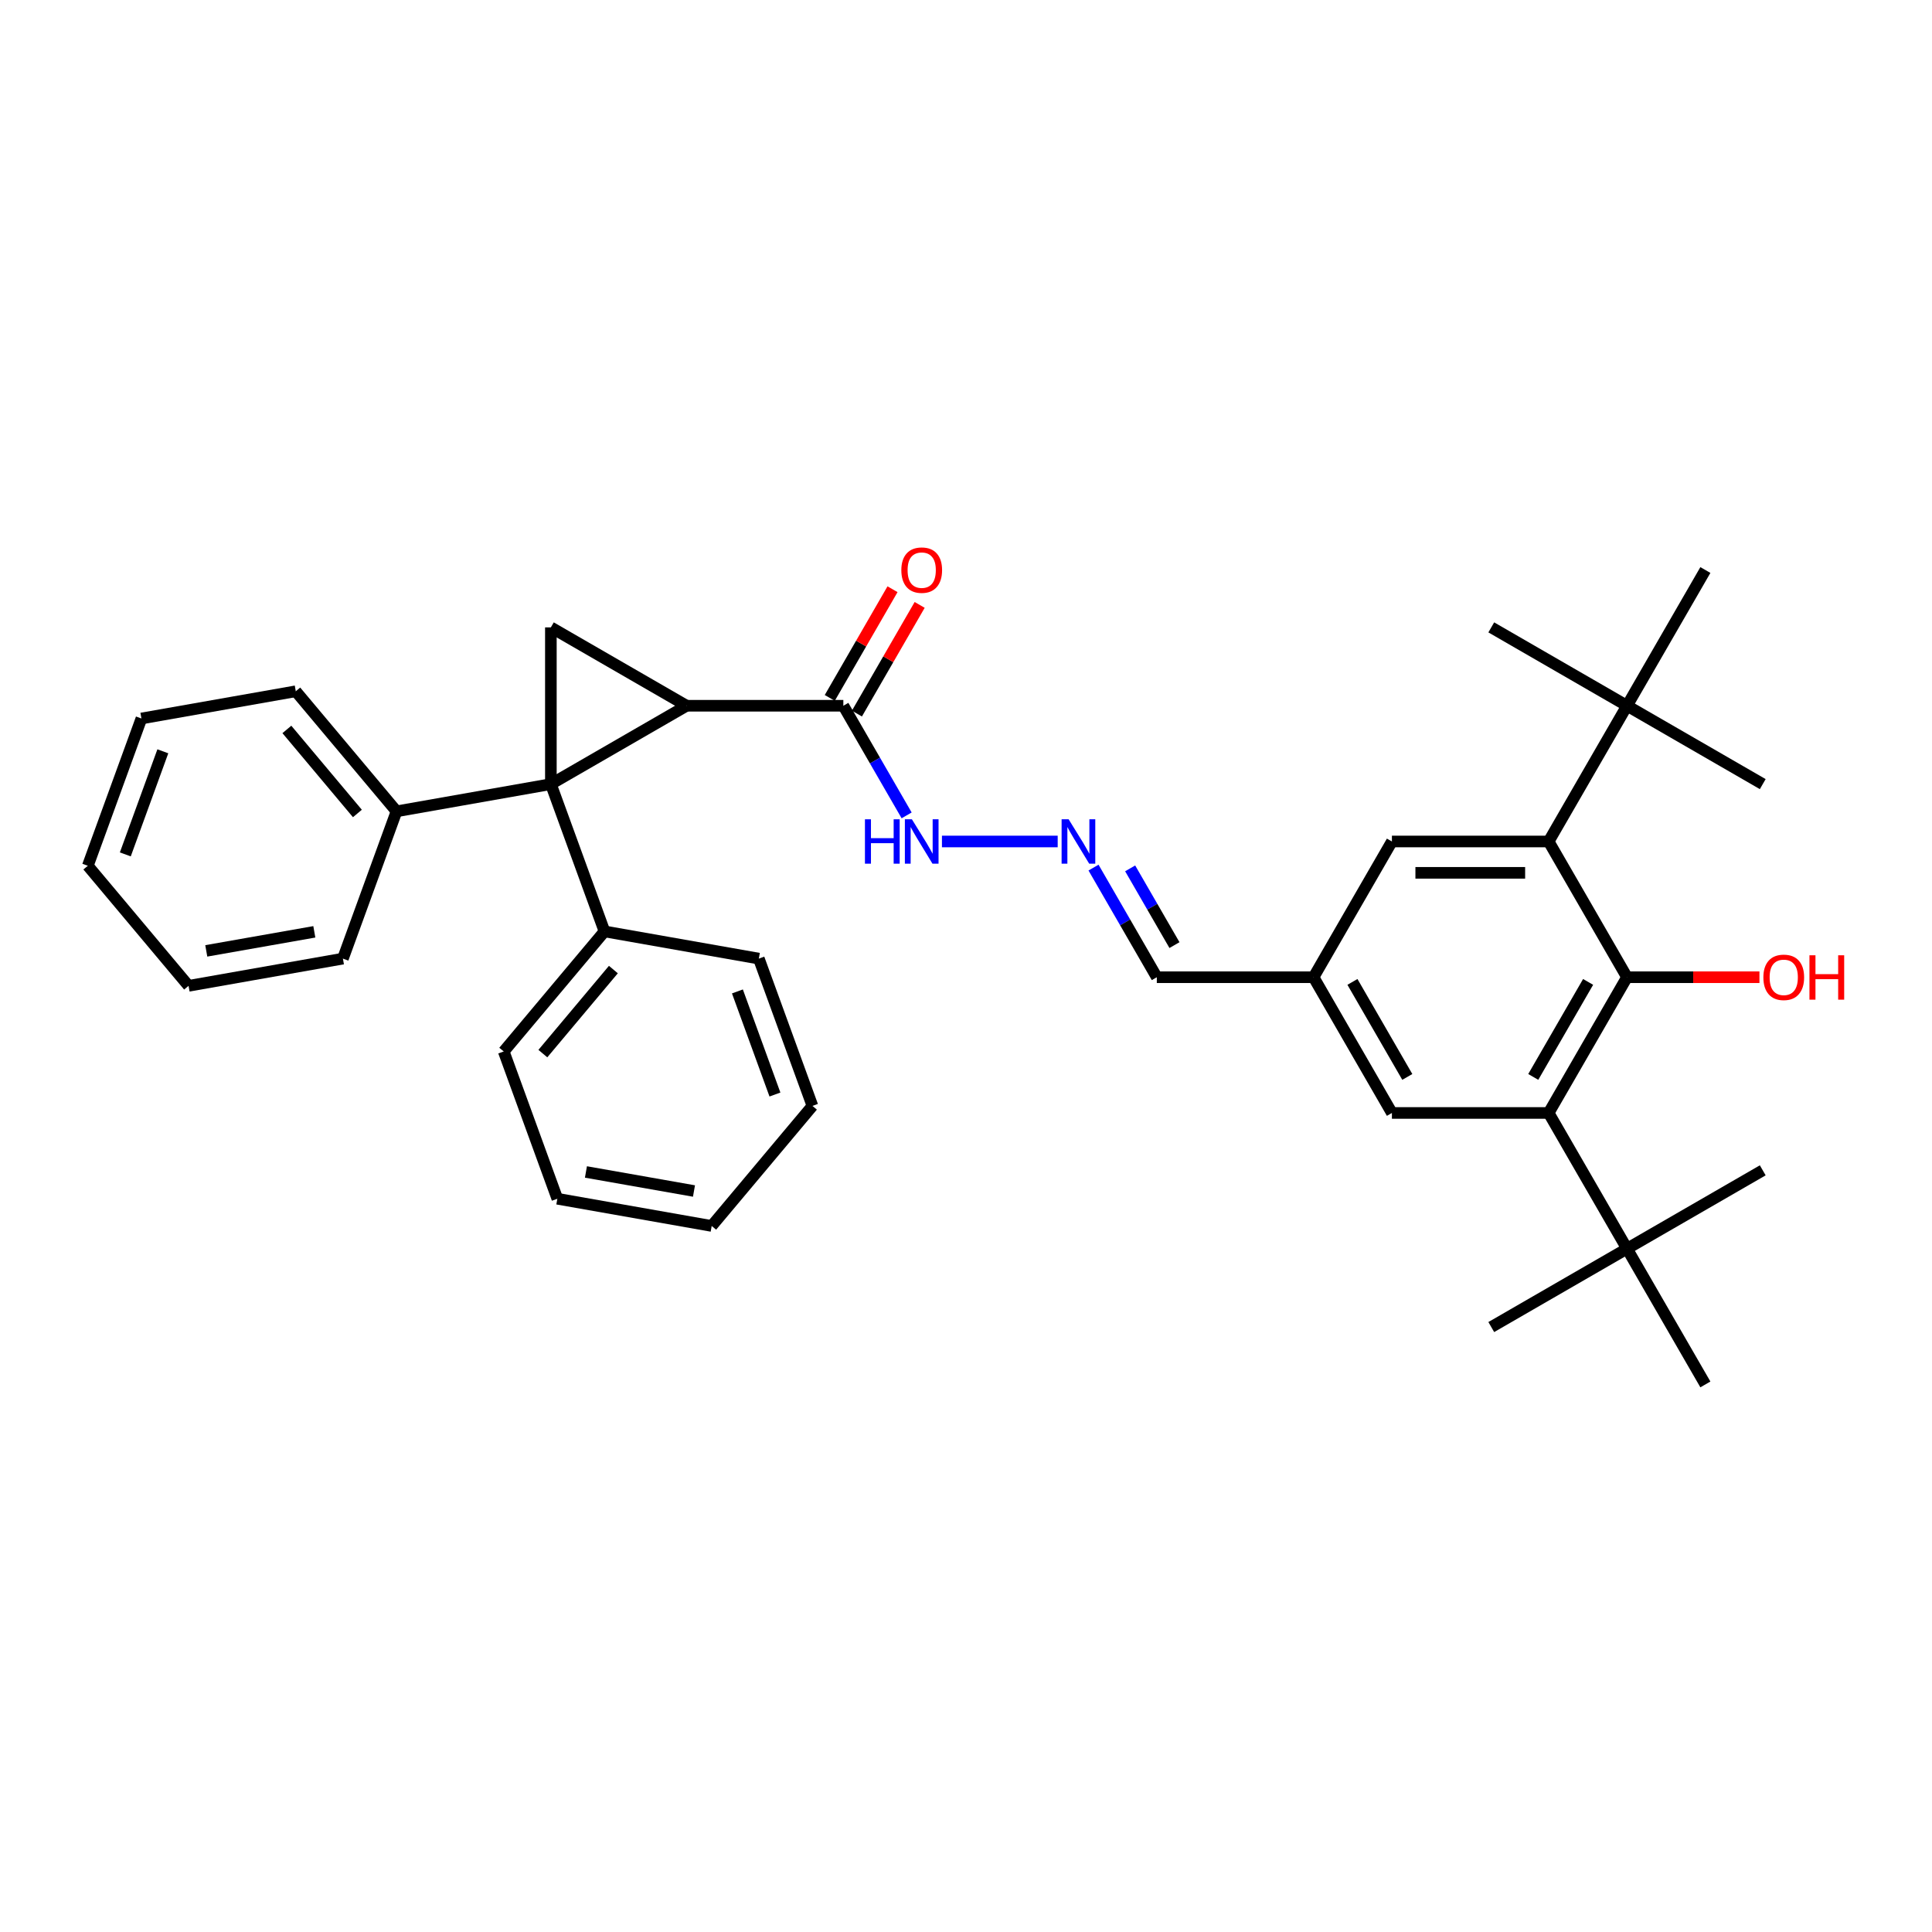 <?xml version='1.0' encoding='iso-8859-1'?>
<svg version='1.1' baseProfile='full'
              xmlns='http://www.w3.org/2000/svg'
                      xmlns:rdkit='http://www.rdkit.org/xml'
                      xmlns:xlink='http://www.w3.org/1999/xlink'
                  xml:space='preserve'
width='1000px' height='1000px' viewBox='0 0 1000 1000'>
<!-- END OF HEADER -->
<rect style='opacity:1.0;fill:#FFFFFF;stroke:none' width='1000' height='1000' x='0' y='0'> </rect>
<path class='bond-0' d='M 285.132,405.858 L 355.389,365.296' style='fill:none;fill-rule:evenodd;stroke:#000000;stroke-width:6px;stroke-linecap:butt;stroke-linejoin:miter;stroke-opacity:1' />
<path class='bond-1' d='M 285.132,405.858 L 285.132,324.733' style='fill:none;fill-rule:evenodd;stroke:#000000;stroke-width:6px;stroke-linecap:butt;stroke-linejoin:miter;stroke-opacity:1' />
<path class='bond-9' d='M 285.132,405.858 L 312.879,482.091' style='fill:none;fill-rule:evenodd;stroke:#000000;stroke-width:6px;stroke-linecap:butt;stroke-linejoin:miter;stroke-opacity:1' />
<path class='bond-10' d='M 285.132,405.858 L 205.24,419.946' style='fill:none;fill-rule:evenodd;stroke:#000000;stroke-width:6px;stroke-linecap:butt;stroke-linejoin:miter;stroke-opacity:1' />
<path class='bond-5' d='M 355.389,365.296 L 436.514,365.296' style='fill:none;fill-rule:evenodd;stroke:#000000;stroke-width:6px;stroke-linecap:butt;stroke-linejoin:miter;stroke-opacity:1' />
<path class='bond-34' d='M 355.389,365.296 L 285.132,324.733' style='fill:none;fill-rule:evenodd;stroke:#000000;stroke-width:6px;stroke-linecap:butt;stroke-linejoin:miter;stroke-opacity:1' />
<path class='bond-2' d='M 842.139,505.809 L 801.576,576.065' style='fill:none;fill-rule:evenodd;stroke:#000000;stroke-width:6px;stroke-linecap:butt;stroke-linejoin:miter;stroke-opacity:1' />
<path class='bond-2' d='M 822.003,508.234 L 793.609,557.414' style='fill:none;fill-rule:evenodd;stroke:#000000;stroke-width:6px;stroke-linecap:butt;stroke-linejoin:miter;stroke-opacity:1' />
<path class='bond-17' d='M 842.139,505.809 L 876.414,505.809' style='fill:none;fill-rule:evenodd;stroke:#000000;stroke-width:6px;stroke-linecap:butt;stroke-linejoin:miter;stroke-opacity:1' />
<path class='bond-17' d='M 876.414,505.809 L 910.689,505.809' style='fill:none;fill-rule:evenodd;stroke:#FF0000;stroke-width:6px;stroke-linecap:butt;stroke-linejoin:miter;stroke-opacity:1' />
<path class='bond-37' d='M 842.139,505.809 L 801.576,435.552' style='fill:none;fill-rule:evenodd;stroke:#000000;stroke-width:6px;stroke-linecap:butt;stroke-linejoin:miter;stroke-opacity:1' />
<path class='bond-3' d='M 801.576,576.065 L 720.451,576.065' style='fill:none;fill-rule:evenodd;stroke:#000000;stroke-width:6px;stroke-linecap:butt;stroke-linejoin:miter;stroke-opacity:1' />
<path class='bond-7' d='M 801.576,576.065 L 842.139,646.321' style='fill:none;fill-rule:evenodd;stroke:#000000;stroke-width:6px;stroke-linecap:butt;stroke-linejoin:miter;stroke-opacity:1' />
<path class='bond-4' d='M 801.576,435.552 L 720.451,435.552' style='fill:none;fill-rule:evenodd;stroke:#000000;stroke-width:6px;stroke-linecap:butt;stroke-linejoin:miter;stroke-opacity:1' />
<path class='bond-4' d='M 789.407,451.777 L 732.62,451.777' style='fill:none;fill-rule:evenodd;stroke:#000000;stroke-width:6px;stroke-linecap:butt;stroke-linejoin:miter;stroke-opacity:1' />
<path class='bond-6' d='M 801.576,435.552 L 842.139,365.296' style='fill:none;fill-rule:evenodd;stroke:#000000;stroke-width:6px;stroke-linecap:butt;stroke-linejoin:miter;stroke-opacity:1' />
<path class='bond-13' d='M 436.514,365.296 L 452.893,393.666' style='fill:none;fill-rule:evenodd;stroke:#000000;stroke-width:6px;stroke-linecap:butt;stroke-linejoin:miter;stroke-opacity:1' />
<path class='bond-13' d='M 452.893,393.666 L 469.273,422.037' style='fill:none;fill-rule:evenodd;stroke:#0000FF;stroke-width:6px;stroke-linecap:butt;stroke-linejoin:miter;stroke-opacity:1' />
<path class='bond-15' d='M 443.539,369.352 L 459.778,341.225' style='fill:none;fill-rule:evenodd;stroke:#000000;stroke-width:6px;stroke-linecap:butt;stroke-linejoin:miter;stroke-opacity:1' />
<path class='bond-15' d='M 459.778,341.225 L 476.018,313.098' style='fill:none;fill-rule:evenodd;stroke:#FF0000;stroke-width:6px;stroke-linecap:butt;stroke-linejoin:miter;stroke-opacity:1' />
<path class='bond-15' d='M 429.488,361.24 L 445.727,333.113' style='fill:none;fill-rule:evenodd;stroke:#000000;stroke-width:6px;stroke-linecap:butt;stroke-linejoin:miter;stroke-opacity:1' />
<path class='bond-15' d='M 445.727,333.113 L 461.966,304.985' style='fill:none;fill-rule:evenodd;stroke:#FF0000;stroke-width:6px;stroke-linecap:butt;stroke-linejoin:miter;stroke-opacity:1' />
<path class='bond-20' d='M 842.139,365.296 L 912.395,405.858' style='fill:none;fill-rule:evenodd;stroke:#000000;stroke-width:6px;stroke-linecap:butt;stroke-linejoin:miter;stroke-opacity:1' />
<path class='bond-21' d='M 842.139,365.296 L 771.882,324.733' style='fill:none;fill-rule:evenodd;stroke:#000000;stroke-width:6px;stroke-linecap:butt;stroke-linejoin:miter;stroke-opacity:1' />
<path class='bond-22' d='M 842.139,365.296 L 882.701,295.04' style='fill:none;fill-rule:evenodd;stroke:#000000;stroke-width:6px;stroke-linecap:butt;stroke-linejoin:miter;stroke-opacity:1' />
<path class='bond-18' d='M 842.139,646.321 L 771.882,686.884' style='fill:none;fill-rule:evenodd;stroke:#000000;stroke-width:6px;stroke-linecap:butt;stroke-linejoin:miter;stroke-opacity:1' />
<path class='bond-19' d='M 842.139,646.321 L 912.395,605.759' style='fill:none;fill-rule:evenodd;stroke:#000000;stroke-width:6px;stroke-linecap:butt;stroke-linejoin:miter;stroke-opacity:1' />
<path class='bond-23' d='M 842.139,646.321 L 882.701,716.578' style='fill:none;fill-rule:evenodd;stroke:#000000;stroke-width:6px;stroke-linecap:butt;stroke-linejoin:miter;stroke-opacity:1' />
<path class='bond-8' d='M 547.46,435.552 L 487.548,435.552' style='fill:none;fill-rule:evenodd;stroke:#0000FF;stroke-width:6px;stroke-linecap:butt;stroke-linejoin:miter;stroke-opacity:1' />
<path class='bond-16' d='M 566.004,449.068 L 582.384,477.438' style='fill:none;fill-rule:evenodd;stroke:#0000FF;stroke-width:6px;stroke-linecap:butt;stroke-linejoin:miter;stroke-opacity:1' />
<path class='bond-16' d='M 582.384,477.438 L 598.764,505.809' style='fill:none;fill-rule:evenodd;stroke:#000000;stroke-width:6px;stroke-linecap:butt;stroke-linejoin:miter;stroke-opacity:1' />
<path class='bond-16' d='M 584.969,449.466 L 596.435,469.326' style='fill:none;fill-rule:evenodd;stroke:#0000FF;stroke-width:6px;stroke-linecap:butt;stroke-linejoin:miter;stroke-opacity:1' />
<path class='bond-16' d='M 596.435,469.326 L 607.901,489.185' style='fill:none;fill-rule:evenodd;stroke:#000000;stroke-width:6px;stroke-linecap:butt;stroke-linejoin:miter;stroke-opacity:1' />
<path class='bond-25' d='M 312.879,482.091 L 260.732,544.236' style='fill:none;fill-rule:evenodd;stroke:#000000;stroke-width:6px;stroke-linecap:butt;stroke-linejoin:miter;stroke-opacity:1' />
<path class='bond-25' d='M 317.486,501.842 L 280.983,545.344' style='fill:none;fill-rule:evenodd;stroke:#000000;stroke-width:6px;stroke-linecap:butt;stroke-linejoin:miter;stroke-opacity:1' />
<path class='bond-26' d='M 312.879,482.091 L 392.771,496.178' style='fill:none;fill-rule:evenodd;stroke:#000000;stroke-width:6px;stroke-linecap:butt;stroke-linejoin:miter;stroke-opacity:1' />
<path class='bond-24' d='M 205.24,419.946 L 153.093,357.8' style='fill:none;fill-rule:evenodd;stroke:#000000;stroke-width:6px;stroke-linecap:butt;stroke-linejoin:miter;stroke-opacity:1' />
<path class='bond-24' d='M 184.989,421.053 L 148.486,377.551' style='fill:none;fill-rule:evenodd;stroke:#000000;stroke-width:6px;stroke-linecap:butt;stroke-linejoin:miter;stroke-opacity:1' />
<path class='bond-27' d='M 205.24,419.946 L 177.493,496.178' style='fill:none;fill-rule:evenodd;stroke:#000000;stroke-width:6px;stroke-linecap:butt;stroke-linejoin:miter;stroke-opacity:1' />
<path class='bond-11' d='M 720.451,435.552 L 679.889,505.809' style='fill:none;fill-rule:evenodd;stroke:#000000;stroke-width:6px;stroke-linecap:butt;stroke-linejoin:miter;stroke-opacity:1' />
<path class='bond-12' d='M 720.451,576.065 L 679.889,505.809' style='fill:none;fill-rule:evenodd;stroke:#000000;stroke-width:6px;stroke-linecap:butt;stroke-linejoin:miter;stroke-opacity:1' />
<path class='bond-12' d='M 728.418,557.414 L 700.024,508.234' style='fill:none;fill-rule:evenodd;stroke:#000000;stroke-width:6px;stroke-linecap:butt;stroke-linejoin:miter;stroke-opacity:1' />
<path class='bond-14' d='M 679.889,505.809 L 598.764,505.809' style='fill:none;fill-rule:evenodd;stroke:#000000;stroke-width:6px;stroke-linecap:butt;stroke-linejoin:miter;stroke-opacity:1' />
<path class='bond-29' d='M 153.093,357.8 L 73.201,371.887' style='fill:none;fill-rule:evenodd;stroke:#000000;stroke-width:6px;stroke-linecap:butt;stroke-linejoin:miter;stroke-opacity:1' />
<path class='bond-28' d='M 260.732,544.236 L 288.479,620.469' style='fill:none;fill-rule:evenodd;stroke:#000000;stroke-width:6px;stroke-linecap:butt;stroke-linejoin:miter;stroke-opacity:1' />
<path class='bond-30' d='M 392.771,496.178 L 420.518,572.411' style='fill:none;fill-rule:evenodd;stroke:#000000;stroke-width:6px;stroke-linecap:butt;stroke-linejoin:miter;stroke-opacity:1' />
<path class='bond-30' d='M 381.687,513.162 L 401.109,566.525' style='fill:none;fill-rule:evenodd;stroke:#000000;stroke-width:6px;stroke-linecap:butt;stroke-linejoin:miter;stroke-opacity:1' />
<path class='bond-31' d='M 177.493,496.178 L 97.601,510.265' style='fill:none;fill-rule:evenodd;stroke:#000000;stroke-width:6px;stroke-linecap:butt;stroke-linejoin:miter;stroke-opacity:1' />
<path class='bond-31' d='M 162.692,482.313 L 106.767,492.174' style='fill:none;fill-rule:evenodd;stroke:#000000;stroke-width:6px;stroke-linecap:butt;stroke-linejoin:miter;stroke-opacity:1' />
<path class='bond-36' d='M 288.479,620.469 L 368.371,634.556' style='fill:none;fill-rule:evenodd;stroke:#000000;stroke-width:6px;stroke-linecap:butt;stroke-linejoin:miter;stroke-opacity:1' />
<path class='bond-36' d='M 303.28,606.604 L 359.205,616.465' style='fill:none;fill-rule:evenodd;stroke:#000000;stroke-width:6px;stroke-linecap:butt;stroke-linejoin:miter;stroke-opacity:1' />
<path class='bond-35' d='M 73.201,371.887 L 45.455,448.12' style='fill:none;fill-rule:evenodd;stroke:#000000;stroke-width:6px;stroke-linecap:butt;stroke-linejoin:miter;stroke-opacity:1' />
<path class='bond-35' d='M 84.285,388.872 L 64.863,442.234' style='fill:none;fill-rule:evenodd;stroke:#000000;stroke-width:6px;stroke-linecap:butt;stroke-linejoin:miter;stroke-opacity:1' />
<path class='bond-33' d='M 420.518,572.411 L 368.371,634.556' style='fill:none;fill-rule:evenodd;stroke:#000000;stroke-width:6px;stroke-linecap:butt;stroke-linejoin:miter;stroke-opacity:1' />
<path class='bond-32' d='M 97.601,510.265 L 45.455,448.12' style='fill:none;fill-rule:evenodd;stroke:#000000;stroke-width:6px;stroke-linecap:butt;stroke-linejoin:miter;stroke-opacity:1' />
<path  class='atom-9' d='M 553.123 424.065
L 560.651 436.234
Q 561.397 437.434, 562.598 439.608
Q 563.799 441.783, 563.864 441.912
L 563.864 424.065
L 566.914 424.065
L 566.914 447.04
L 563.766 447.04
L 555.686 433.735
Q 554.745 432.177, 553.739 430.393
Q 552.766 428.608, 552.474 428.056
L 552.474 447.04
L 549.488 447.04
L 549.488 424.065
L 553.123 424.065
' fill='#0000FF'/>
<path  class='atom-14' d='M 447.693 424.065
L 450.808 424.065
L 450.808 433.832
L 462.555 433.832
L 462.555 424.065
L 465.67 424.065
L 465.67 447.04
L 462.555 447.04
L 462.555 436.428
L 450.808 436.428
L 450.808 447.04
L 447.693 447.04
L 447.693 424.065
' fill='#0000FF'/>
<path  class='atom-14' d='M 471.998 424.065
L 479.526 436.234
Q 480.272 437.434, 481.473 439.608
Q 482.674 441.783, 482.739 441.912
L 482.739 424.065
L 485.789 424.065
L 485.789 447.04
L 482.641 447.04
L 474.561 433.735
Q 473.62 432.177, 472.614 430.393
Q 471.641 428.608, 471.349 428.056
L 471.349 447.04
L 468.363 447.04
L 468.363 424.065
L 471.998 424.065
' fill='#0000FF'/>
<path  class='atom-16' d='M 466.53 295.104
Q 466.53 289.588, 469.256 286.505
Q 471.981 283.422, 477.076 283.422
Q 482.171 283.422, 484.896 286.505
Q 487.622 289.588, 487.622 295.104
Q 487.622 300.686, 484.864 303.866
Q 482.106 307.014, 477.076 307.014
Q 472.014 307.014, 469.256 303.866
Q 466.53 300.718, 466.53 295.104
M 477.076 304.418
Q 480.581 304.418, 482.463 302.081
Q 484.377 299.712, 484.377 295.104
Q 484.377 290.594, 482.463 288.322
Q 480.581 286.018, 477.076 286.018
Q 473.571 286.018, 471.657 288.29
Q 469.775 290.561, 469.775 295.104
Q 469.775 299.745, 471.657 302.081
Q 473.571 304.418, 477.076 304.418
' fill='#FF0000'/>
<path  class='atom-18' d='M 912.717 505.873
Q 912.717 500.357, 915.443 497.274
Q 918.169 494.191, 923.264 494.191
Q 928.358 494.191, 931.084 497.274
Q 933.81 500.357, 933.81 505.873
Q 933.81 511.455, 931.052 514.635
Q 928.293 517.783, 923.264 517.783
Q 918.201 517.783, 915.443 514.635
Q 912.717 511.487, 912.717 505.873
M 923.264 515.187
Q 926.768 515.187, 928.65 512.85
Q 930.565 510.481, 930.565 505.873
Q 930.565 501.363, 928.65 499.091
Q 926.768 496.787, 923.264 496.787
Q 919.759 496.787, 917.844 499.059
Q 915.962 501.33, 915.962 505.873
Q 915.962 510.514, 917.844 512.85
Q 919.759 515.187, 923.264 515.187
' fill='#FF0000'/>
<path  class='atom-18' d='M 936.568 494.451
L 939.683 494.451
L 939.683 504.219
L 951.43 504.219
L 951.43 494.451
L 954.545 494.451
L 954.545 517.426
L 951.43 517.426
L 951.43 506.815
L 939.683 506.815
L 939.683 517.426
L 936.568 517.426
L 936.568 494.451
' fill='#FF0000'/>
</svg>
